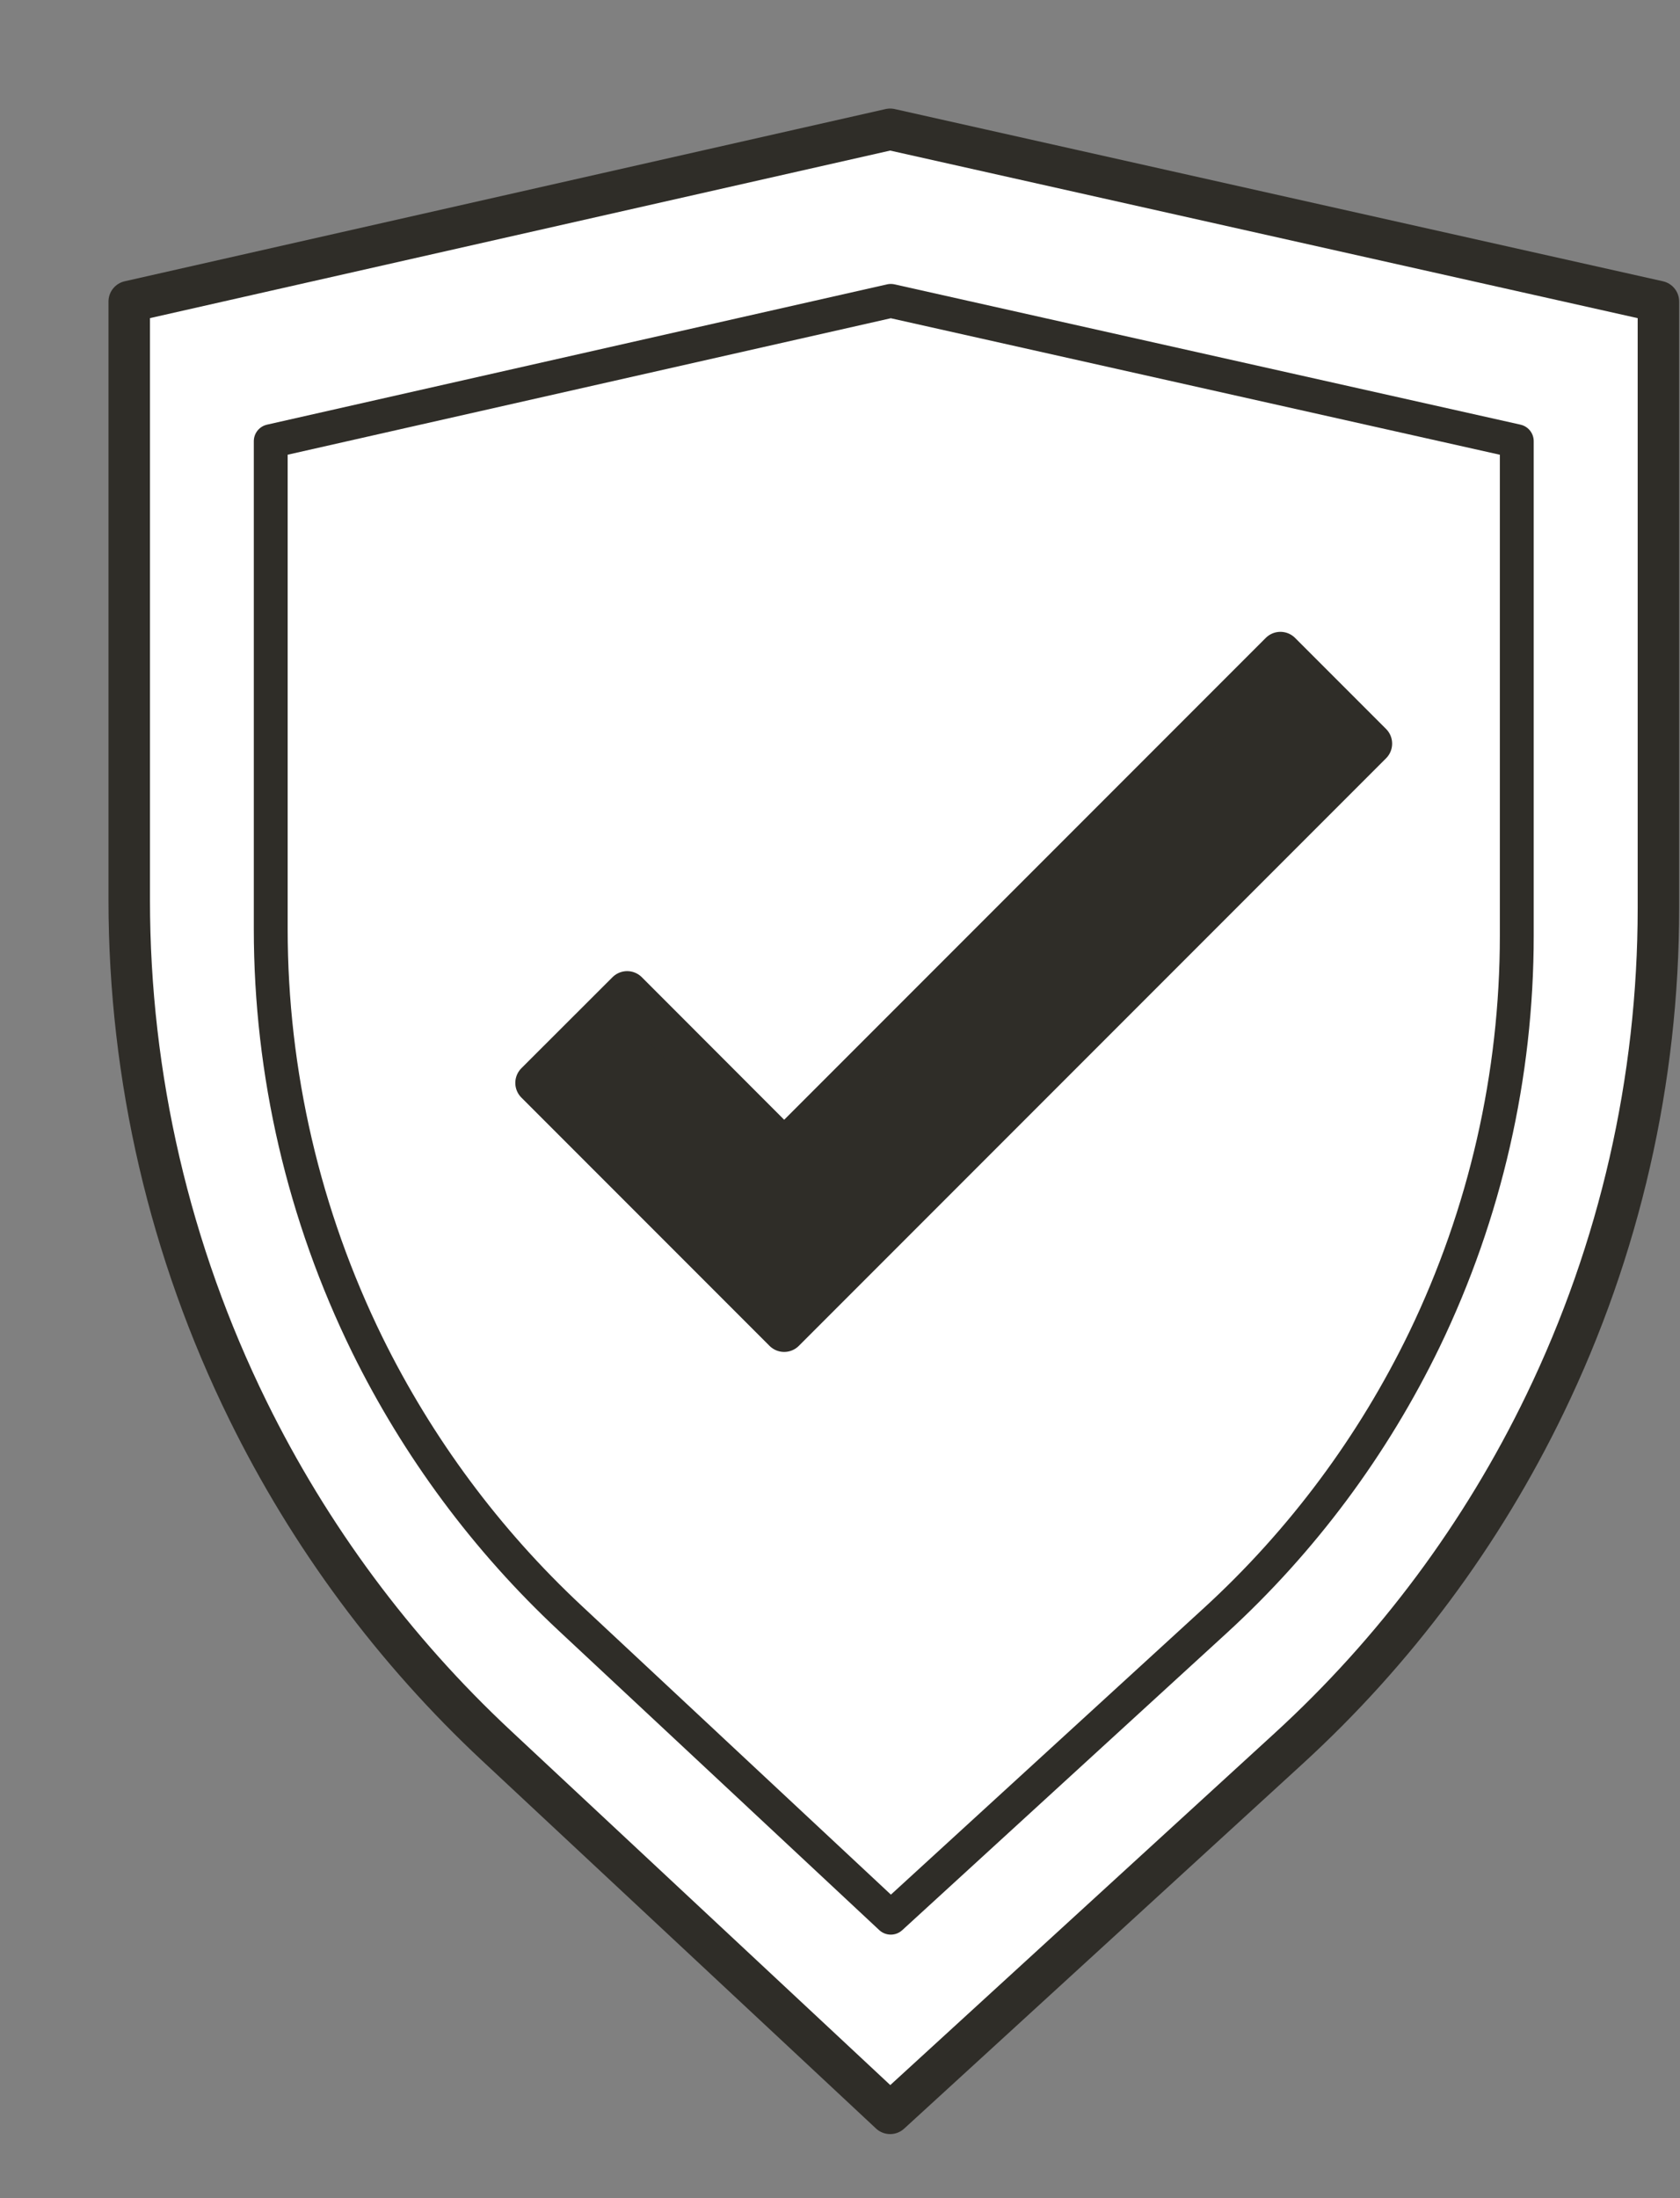 <svg xmlns="http://www.w3.org/2000/svg" fill="none" viewBox="0 0 13 17" height="17" width="13">
<rect x="0" y="0" width="13" height="17" fill="#808080" stroke="none"/>
<path stroke-linejoin="round" stroke-linecap="round" stroke-width="0.321" stroke="#2F2D28" fill="white" d="M1 2.332L6.888 1L12.833 2.332V7.024C12.833 8.351 12.534 9.661 11.956 10.856C11.47 11.863 10.796 12.769 9.97 13.524L6.888 16.344L3.842 13.501C3.049 12.761 2.397 11.882 1.918 10.907C1.314 9.679 1 8.329 1 6.96V2.332Z"></path>
<path stroke-linejoin="round" stroke-linecap="round" stroke-width="0.262" stroke="#2F2D28" fill="white" d="M2.095 3.412L6.893 2.327L11.737 3.412V7.236C11.737 8.317 11.493 9.385 11.023 10.359C10.626 11.179 10.077 11.917 9.404 12.533L6.893 14.831L4.411 12.514C3.764 11.91 3.233 11.194 2.842 10.4C2.351 9.399 2.095 8.299 2.095 7.184V3.412Z"></path>
<path stroke-linejoin="round" stroke-linecap="round" stroke-width="0.321" stroke="#2F2D28" fill="#2F2D28" d="M6.068 8.887L4.853 7.671L4.148 8.375L6.068 10.295L10.612 5.751L9.908 5.047L6.068 8.887Z"></path>
</svg>
